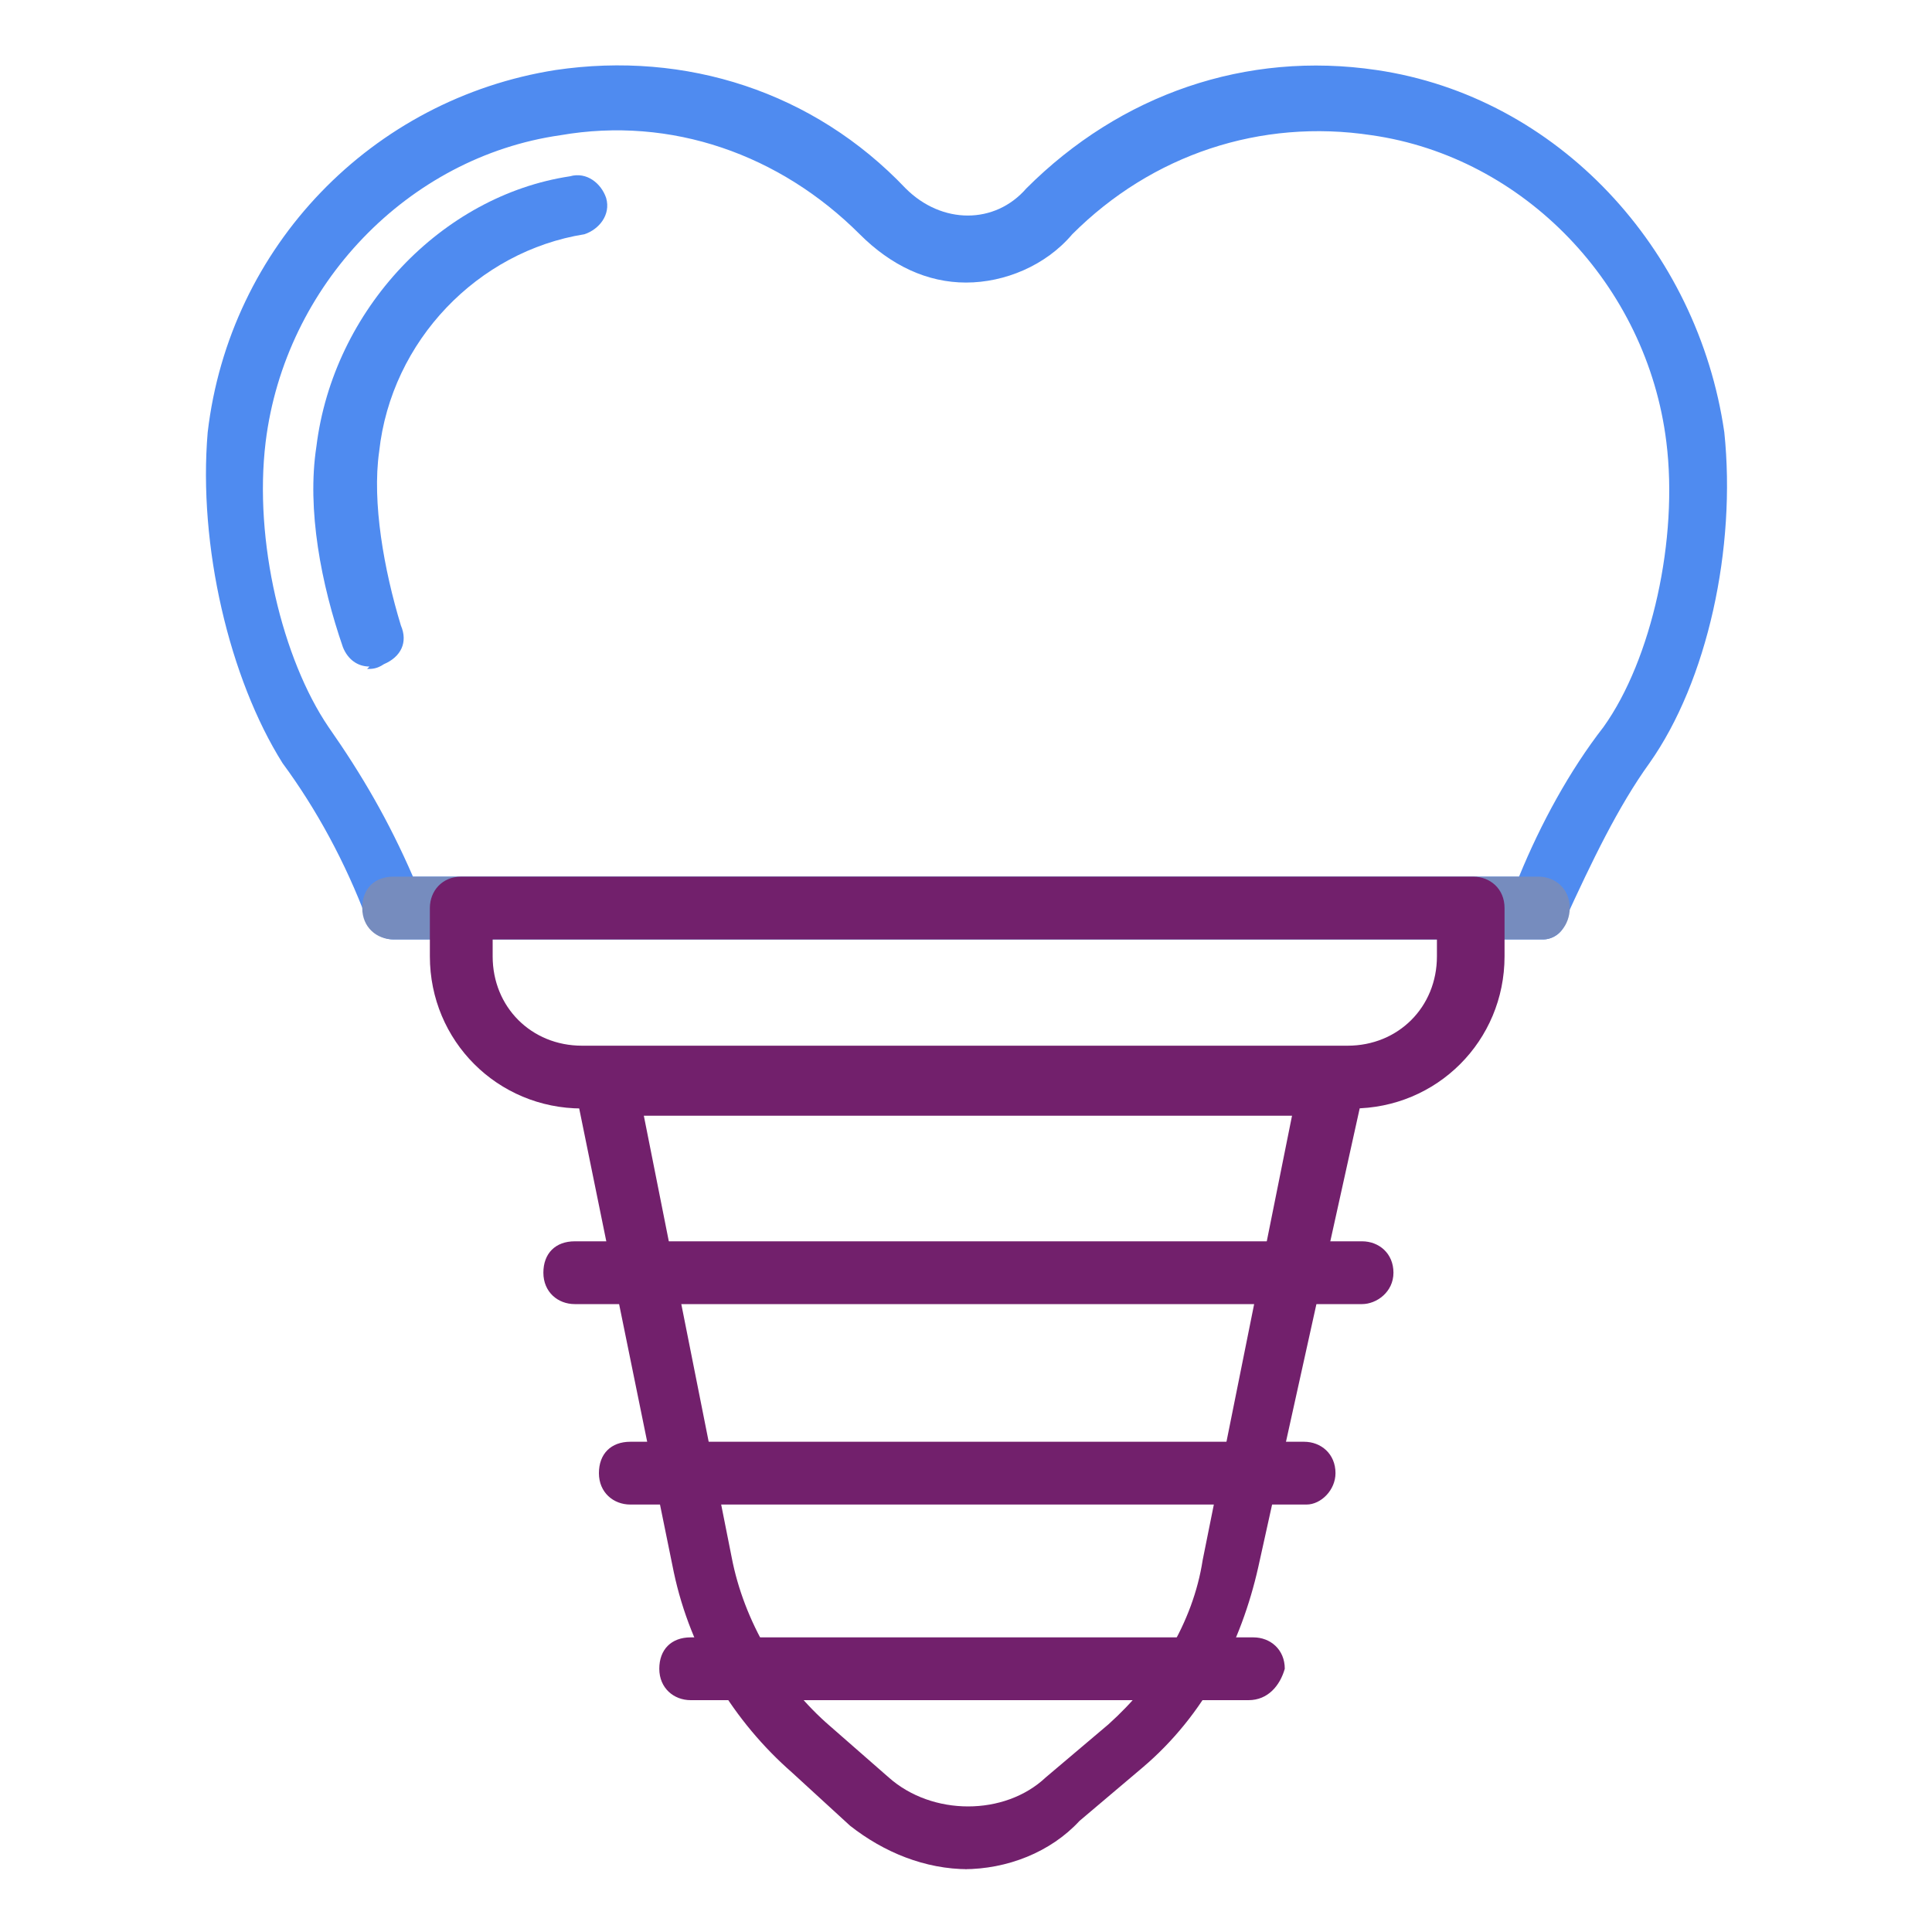 <svg xmlns="http://www.w3.org/2000/svg" id="Capa_1" viewBox="0 0 80 80"><defs><style> .st0 { fill: #72206c; } .st1 { fill: #768cbe; } .st2 { fill: #4f8bf0; } </style></defs><path class="st2" d="M63.9,38.9H16.3c-.5,0-.9-.3-1.1-.8-.9-2.4-2.1-4.6-3.5-6.5-2.2-3.5-3.5-9-3.1-13.7.9-7.7,6.8-13.8,14.4-15,5.4-.8,10.7.9,14.5,4.9,1.5,1.5,3.7,1.5,5,0,3.9-3.9,9.1-5.7,14.5-4.9,7.5,1.1,13.3,7.4,14.4,15,.5,4.8-.7,10.3-3.1,13.7h0c-1.3,1.8-2.4,4.1-3.5,6.5,0,.5-.5.8-.9.8ZM17.1,36.3h45.8c.9-2.2,2.1-4.4,3.5-6.2h0c2-2.8,3.1-7.8,2.6-11.8-.8-6.5-5.9-11.8-12.2-12.7-4.6-.7-9.1.8-12.4,4.1-1.1,1.3-2.8,2-4.4,2s-3.1-.7-4.4-2c-3.3-3.3-7.8-4.9-12.4-4.1-6.3.9-11.4,6.2-12.2,12.7-.5,4.1.7,9,2.6,11.8,1.4,2,2.5,3.9,3.5,6.2ZM67.4,30.9h0Z"></path><path class="st2" d="M15.3,27.6c-.5,0-.9-.3-1.1-.8-.9-2.6-1.5-5.7-1.1-8.3.7-5.7,5.2-10.4,10.5-11.2.7-.2,1.3.3,1.5.9.2.7-.3,1.3-.9,1.5-4.4.7-8,4.4-8.5,9-.3,2.1.2,4.9.9,7.2.3.7,0,1.3-.7,1.6-.3.2-.5.2-.7.2Z"></path><path class="st1" d="M63.9,38.9H16.3c-.7,0-1.3-.5-1.3-1.3s.5-1.3,1.3-1.3h47.4c.7,0,1.3.5,1.3,1.3,0,.7-.5,1.3-1.1,1.3Z"></path><path class="st0" d="M56,45.9h-31.9c-3.5,0-6.3-2.8-6.3-6.3v-2c0-.7.5-1.3,1.3-1.3h41.9c.7,0,1.3.5,1.3,1.3v2c0,3.5-2.8,6.3-6.3,6.3ZM20.4,38.9v.7c0,2.1,1.6,3.7,3.7,3.7h31.7c2.1,0,3.7-1.6,3.7-3.7v-.7H20.4Z"></path><path class="st0" d="M40.1,77.4c-1.8,0-3.5-.7-4.9-1.8l-2.4-2.2c-2.4-2.1-4.2-5-4.9-8.3l-4.1-20.1c0-.3,0-.8.3-.9.2-.3.7-.5.9-.5h30.3c.3,0,.8.2.9.5.2.3.3.7.3.9l-4.4,19.9c-.7,3.1-2.2,6.1-4.8,8.3l-2.6,2.2c-1.2,1.3-3,2-4.8,2ZM26.6,45.9l3.7,18.6c.5,2.6,2,5.2,4.1,7l2.4,2.1c1.8,1.6,4.8,1.6,6.5,0l2.6-2.2c2-1.8,3.5-4.2,3.9-6.8l3.7-18.4h-27.1v-.3Z"></path><path class="st0" d="M56.3,54H23.8c-.7,0-1.3-.5-1.3-1.3s.5-1.3,1.3-1.3h32.6c.7,0,1.3.5,1.3,1.3s-.7,1.3-1.3,1.3Z"></path><path class="st0" d="M54.1,62.3h-28c-.7,0-1.3-.5-1.3-1.3s.5-1.3,1.3-1.3h27.9c.7,0,1.3.5,1.3,1.3,0,.7-.6,1.3-1.2,1.3Z"></path><path class="st0" d="M51.7,70.4h-23.1c-.7,0-1.3-.5-1.3-1.3s.5-1.3,1.3-1.3h23.3c.7,0,1.3.5,1.3,1.3-.2.7-.7,1.3-1.5,1.3Z"></path></svg>